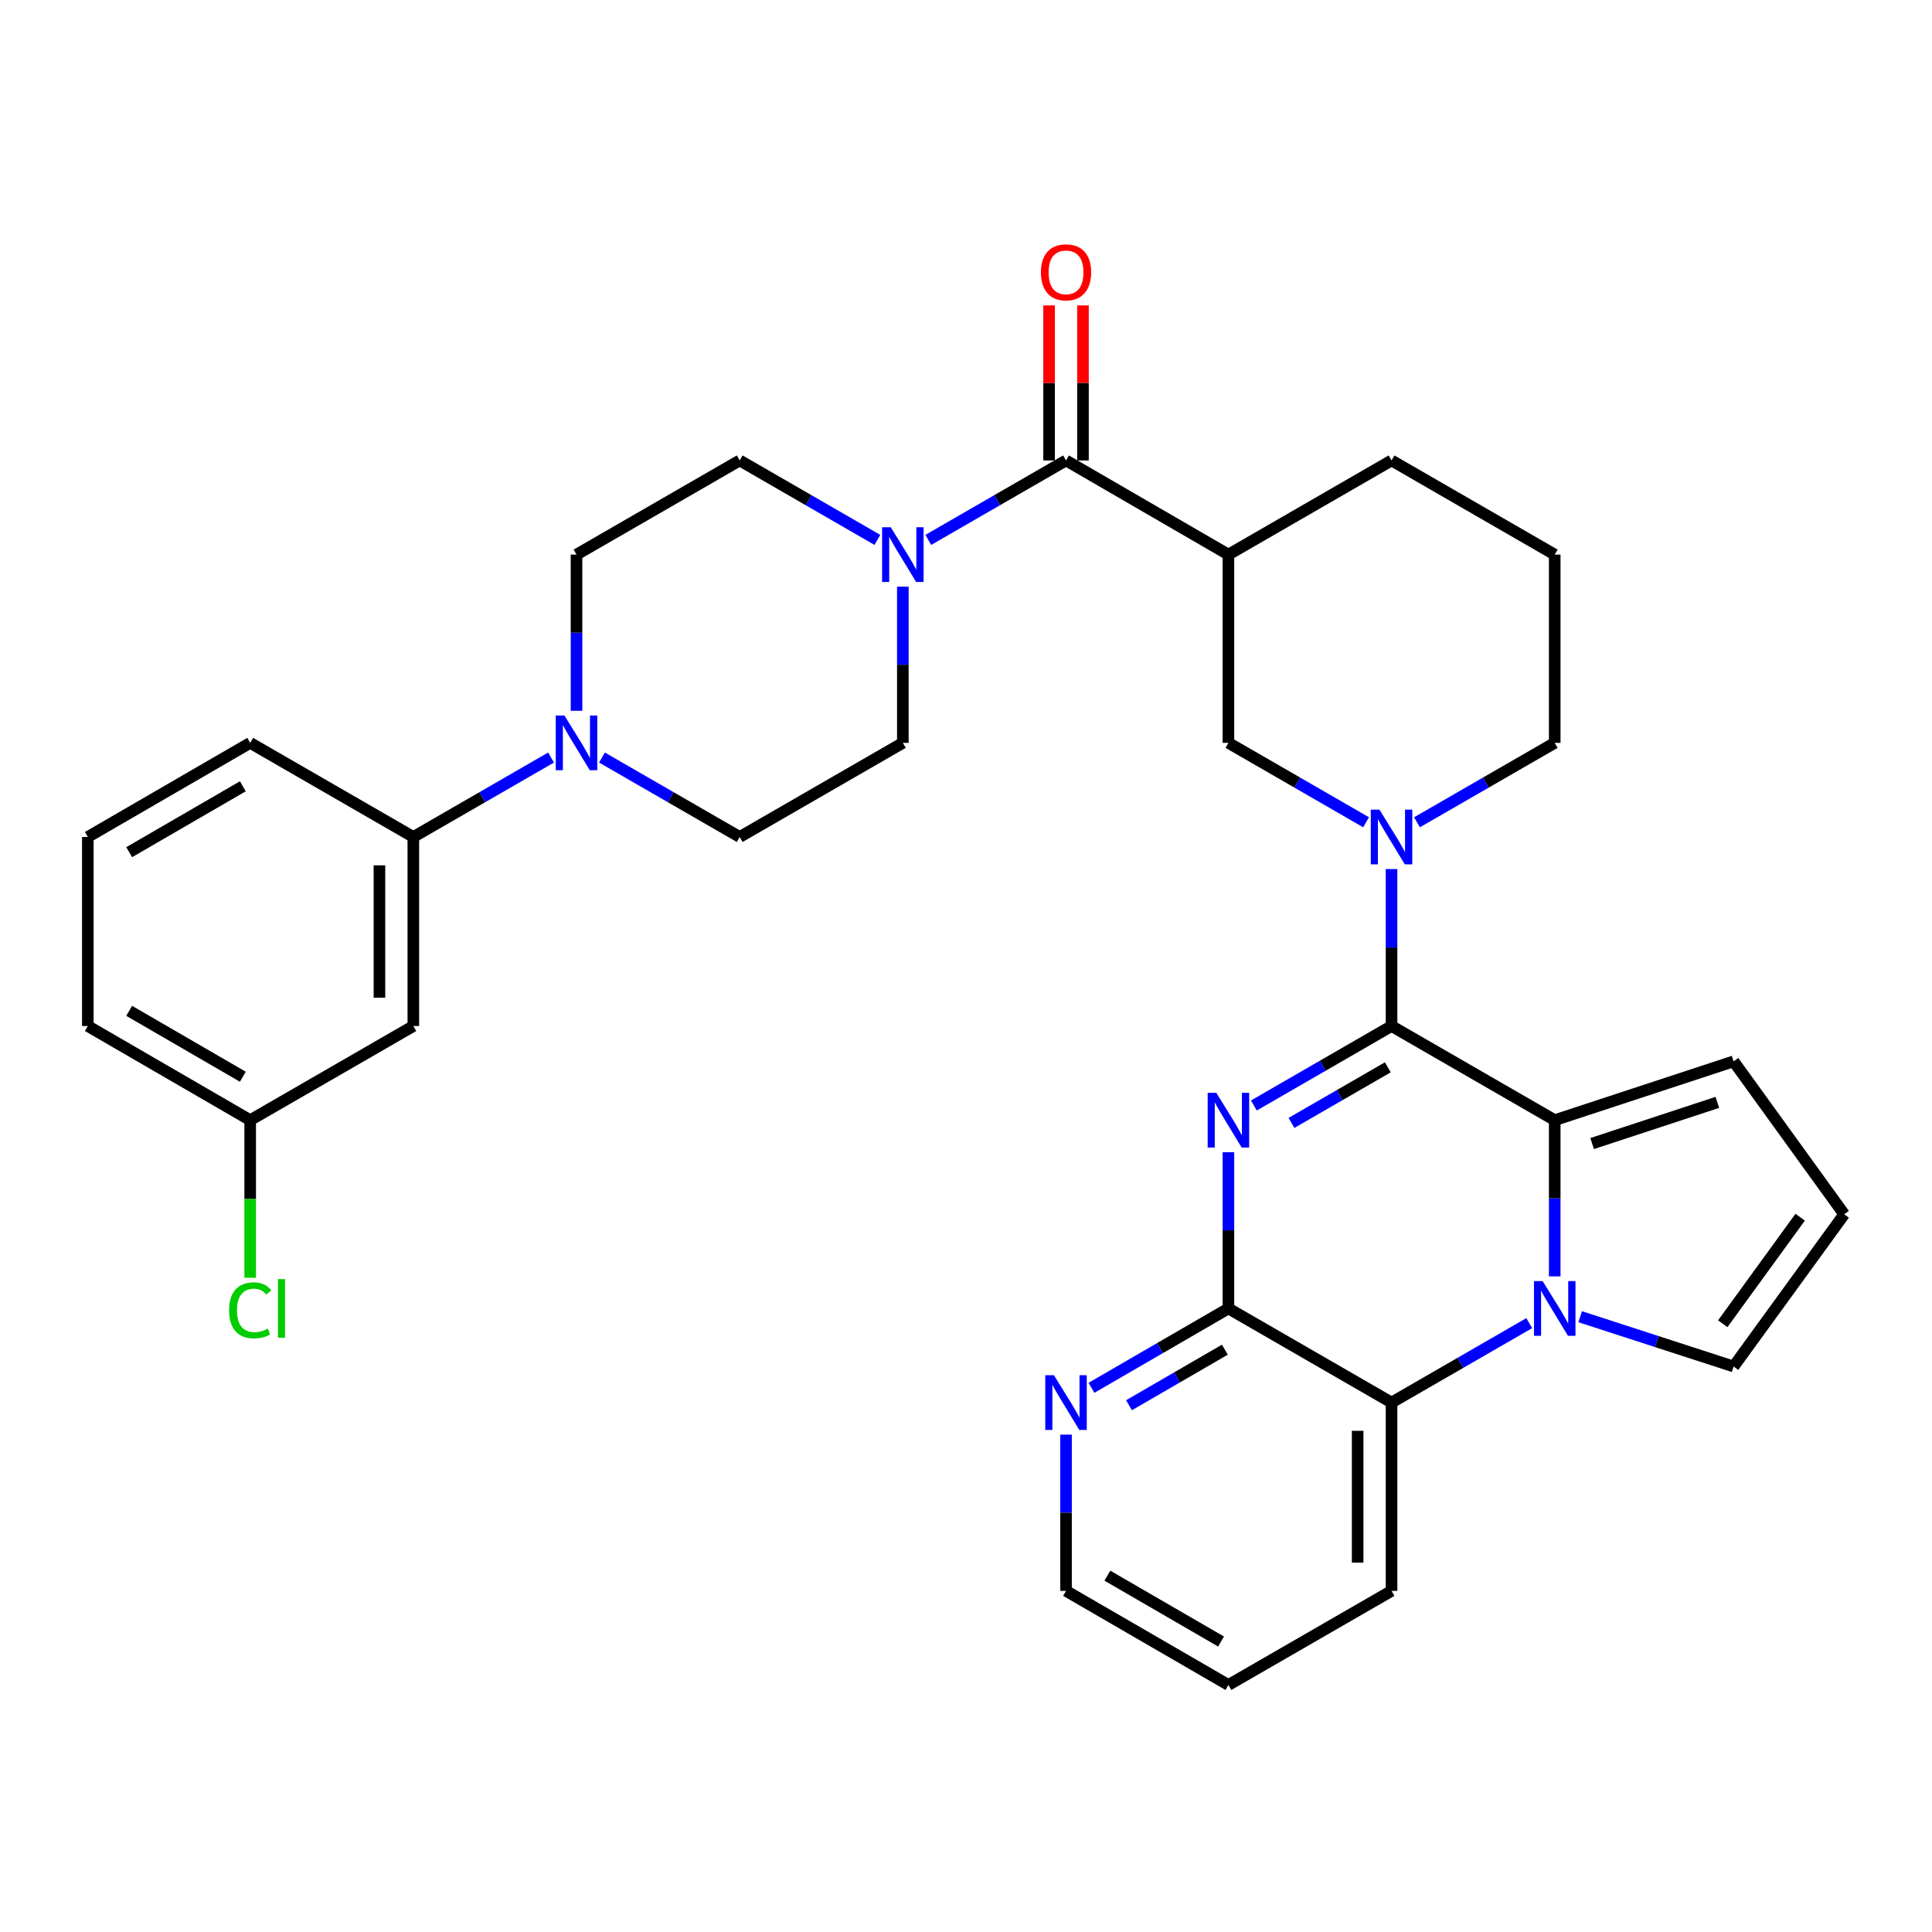 <?xml version='1.0' encoding='iso-8859-1'?>
<svg version='1.1' baseProfile='full'
              xmlns='http://www.w3.org/2000/svg'
                      xmlns:rdkit='http://www.rdkit.org/xml'
                      xmlns:xlink='http://www.w3.org/1999/xlink'
                  xml:space='preserve'
width='1000px' height='1000px' viewBox='0 0 1000 1000'>
<!-- END OF HEADER -->
<rect style='opacity:1.0;fill:#FFFFFF;stroke:none' width='1000' height='1000' x='0' y='0'> </rect>
<path class='bond-0' d='M 720.26,531.07 L 684.632,551.634' style='fill:none;fill-rule:evenodd;stroke:#000000;stroke-width:6px;stroke-linecap:butt;stroke-linejoin:miter;stroke-opacity:1' />
<path class='bond-0' d='M 684.632,551.634 L 649.004,572.197' style='fill:none;fill-rule:evenodd;stroke:#0000FF;stroke-width:6px;stroke-linecap:butt;stroke-linejoin:miter;stroke-opacity:1' />
<path class='bond-0' d='M 718.341,552.434 L 693.402,566.828' style='fill:none;fill-rule:evenodd;stroke:#000000;stroke-width:6px;stroke-linecap:butt;stroke-linejoin:miter;stroke-opacity:1' />
<path class='bond-0' d='M 693.402,566.828 L 668.462,581.222' style='fill:none;fill-rule:evenodd;stroke:#0000FF;stroke-width:6px;stroke-linecap:butt;stroke-linejoin:miter;stroke-opacity:1' />
<path class='bond-2' d='M 720.26,531.07 L 804.723,579.802' style='fill:none;fill-rule:evenodd;stroke:#000000;stroke-width:6px;stroke-linecap:butt;stroke-linejoin:miter;stroke-opacity:1' />
<path class='bond-3' d='M 720.26,531.07 L 720.26,490.446' style='fill:none;fill-rule:evenodd;stroke:#000000;stroke-width:6px;stroke-linecap:butt;stroke-linejoin:miter;stroke-opacity:1' />
<path class='bond-3' d='M 720.26,490.446 L 720.26,449.822' style='fill:none;fill-rule:evenodd;stroke:#0000FF;stroke-width:6px;stroke-linecap:butt;stroke-linejoin:miter;stroke-opacity:1' />
<path class='bond-4' d='M 635.827,596.399 L 635.827,636.823' style='fill:none;fill-rule:evenodd;stroke:#0000FF;stroke-width:6px;stroke-linecap:butt;stroke-linejoin:miter;stroke-opacity:1' />
<path class='bond-4' d='M 635.827,636.823 L 635.827,677.248' style='fill:none;fill-rule:evenodd;stroke:#000000;stroke-width:6px;stroke-linecap:butt;stroke-linejoin:miter;stroke-opacity:1' />
<path class='bond-1' d='M 804.723,660.651 L 804.723,620.227' style='fill:none;fill-rule:evenodd;stroke:#0000FF;stroke-width:6px;stroke-linecap:butt;stroke-linejoin:miter;stroke-opacity:1' />
<path class='bond-1' d='M 804.723,620.227 L 804.723,579.802' style='fill:none;fill-rule:evenodd;stroke:#000000;stroke-width:6px;stroke-linecap:butt;stroke-linejoin:miter;stroke-opacity:1' />
<path class='bond-6' d='M 791.545,684.847 L 755.903,705.404' style='fill:none;fill-rule:evenodd;stroke:#0000FF;stroke-width:6px;stroke-linecap:butt;stroke-linejoin:miter;stroke-opacity:1' />
<path class='bond-6' d='M 755.903,705.404 L 720.26,725.96' style='fill:none;fill-rule:evenodd;stroke:#000000;stroke-width:6px;stroke-linecap:butt;stroke-linejoin:miter;stroke-opacity:1' />
<path class='bond-12' d='M 817.896,681.523 L 857.6,694.409' style='fill:none;fill-rule:evenodd;stroke:#0000FF;stroke-width:6px;stroke-linecap:butt;stroke-linejoin:miter;stroke-opacity:1' />
<path class='bond-12' d='M 857.6,694.409 L 897.305,707.296' style='fill:none;fill-rule:evenodd;stroke:#000000;stroke-width:6px;stroke-linecap:butt;stroke-linejoin:miter;stroke-opacity:1' />
<path class='bond-13' d='M 804.723,579.802 L 897.305,549.355' style='fill:none;fill-rule:evenodd;stroke:#000000;stroke-width:6px;stroke-linecap:butt;stroke-linejoin:miter;stroke-opacity:1' />
<path class='bond-13' d='M 824.091,591.901 L 888.898,570.587' style='fill:none;fill-rule:evenodd;stroke:#000000;stroke-width:6px;stroke-linecap:butt;stroke-linejoin:miter;stroke-opacity:1' />
<path class='bond-10' d='M 707.083,425.613 L 671.455,405.058' style='fill:none;fill-rule:evenodd;stroke:#0000FF;stroke-width:6px;stroke-linecap:butt;stroke-linejoin:miter;stroke-opacity:1' />
<path class='bond-10' d='M 671.455,405.058 L 635.827,384.503' style='fill:none;fill-rule:evenodd;stroke:#000000;stroke-width:6px;stroke-linecap:butt;stroke-linejoin:miter;stroke-opacity:1' />
<path class='bond-23' d='M 733.438,425.616 L 769.08,405.059' style='fill:none;fill-rule:evenodd;stroke:#0000FF;stroke-width:6px;stroke-linecap:butt;stroke-linejoin:miter;stroke-opacity:1' />
<path class='bond-23' d='M 769.08,405.059 L 804.723,384.503' style='fill:none;fill-rule:evenodd;stroke:#000000;stroke-width:6px;stroke-linecap:butt;stroke-linejoin:miter;stroke-opacity:1' />
<path class='bond-14' d='M 635.827,677.248 L 600.384,697.788' style='fill:none;fill-rule:evenodd;stroke:#000000;stroke-width:6px;stroke-linecap:butt;stroke-linejoin:miter;stroke-opacity:1' />
<path class='bond-14' d='M 600.384,697.788 L 564.942,718.328' style='fill:none;fill-rule:evenodd;stroke:#0000FF;stroke-width:6px;stroke-linecap:butt;stroke-linejoin:miter;stroke-opacity:1' />
<path class='bond-14' d='M 633.991,698.588 L 609.181,712.967' style='fill:none;fill-rule:evenodd;stroke:#000000;stroke-width:6px;stroke-linecap:butt;stroke-linejoin:miter;stroke-opacity:1' />
<path class='bond-14' d='M 609.181,712.967 L 584.371,727.345' style='fill:none;fill-rule:evenodd;stroke:#0000FF;stroke-width:6px;stroke-linecap:butt;stroke-linejoin:miter;stroke-opacity:1' />
<path class='bond-34' d='M 635.827,677.248 L 720.26,725.96' style='fill:none;fill-rule:evenodd;stroke:#000000;stroke-width:6px;stroke-linecap:butt;stroke-linejoin:miter;stroke-opacity:1' />
<path class='bond-5' d='M 551.773,238.326 L 635.827,287.058' style='fill:none;fill-rule:evenodd;stroke:#000000;stroke-width:6px;stroke-linecap:butt;stroke-linejoin:miter;stroke-opacity:1' />
<path class='bond-8' d='M 551.773,238.326 L 516.131,258.89' style='fill:none;fill-rule:evenodd;stroke:#000000;stroke-width:6px;stroke-linecap:butt;stroke-linejoin:miter;stroke-opacity:1' />
<path class='bond-8' d='M 516.131,258.89 L 480.488,279.455' style='fill:none;fill-rule:evenodd;stroke:#0000FF;stroke-width:6px;stroke-linecap:butt;stroke-linejoin:miter;stroke-opacity:1' />
<path class='bond-19' d='M 560.545,238.326 L 560.545,198.201' style='fill:none;fill-rule:evenodd;stroke:#000000;stroke-width:6px;stroke-linecap:butt;stroke-linejoin:miter;stroke-opacity:1' />
<path class='bond-19' d='M 560.545,198.201 L 560.545,158.077' style='fill:none;fill-rule:evenodd;stroke:#FF0000;stroke-width:6px;stroke-linecap:butt;stroke-linejoin:miter;stroke-opacity:1' />
<path class='bond-19' d='M 543.001,238.326 L 543.001,198.201' style='fill:none;fill-rule:evenodd;stroke:#000000;stroke-width:6px;stroke-linecap:butt;stroke-linejoin:miter;stroke-opacity:1' />
<path class='bond-19' d='M 543.001,198.201 L 543.001,158.077' style='fill:none;fill-rule:evenodd;stroke:#FF0000;stroke-width:6px;stroke-linecap:butt;stroke-linejoin:miter;stroke-opacity:1' />
<path class='bond-26' d='M 720.26,725.96 L 720.26,823.435' style='fill:none;fill-rule:evenodd;stroke:#000000;stroke-width:6px;stroke-linecap:butt;stroke-linejoin:miter;stroke-opacity:1' />
<path class='bond-26' d='M 702.717,740.581 L 702.717,808.813' style='fill:none;fill-rule:evenodd;stroke:#000000;stroke-width:6px;stroke-linecap:butt;stroke-linejoin:miter;stroke-opacity:1' />
<path class='bond-7' d='M 635.827,287.058 L 635.827,384.503' style='fill:none;fill-rule:evenodd;stroke:#000000;stroke-width:6px;stroke-linecap:butt;stroke-linejoin:miter;stroke-opacity:1' />
<path class='bond-35' d='M 635.827,287.058 L 720.26,238.326' style='fill:none;fill-rule:evenodd;stroke:#000000;stroke-width:6px;stroke-linecap:butt;stroke-linejoin:miter;stroke-opacity:1' />
<path class='bond-17' d='M 467.31,303.654 L 467.31,344.078' style='fill:none;fill-rule:evenodd;stroke:#0000FF;stroke-width:6px;stroke-linecap:butt;stroke-linejoin:miter;stroke-opacity:1' />
<path class='bond-17' d='M 467.31,344.078 L 467.31,384.503' style='fill:none;fill-rule:evenodd;stroke:#000000;stroke-width:6px;stroke-linecap:butt;stroke-linejoin:miter;stroke-opacity:1' />
<path class='bond-18' d='M 454.133,279.453 L 418.5,258.889' style='fill:none;fill-rule:evenodd;stroke:#0000FF;stroke-width:6px;stroke-linecap:butt;stroke-linejoin:miter;stroke-opacity:1' />
<path class='bond-18' d='M 418.5,258.889 L 382.867,238.326' style='fill:none;fill-rule:evenodd;stroke:#000000;stroke-width:6px;stroke-linecap:butt;stroke-linejoin:miter;stroke-opacity:1' />
<path class='bond-9' d='M 298.404,367.907 L 298.404,327.482' style='fill:none;fill-rule:evenodd;stroke:#0000FF;stroke-width:6px;stroke-linecap:butt;stroke-linejoin:miter;stroke-opacity:1' />
<path class='bond-9' d='M 298.404,327.482 L 298.404,287.058' style='fill:none;fill-rule:evenodd;stroke:#000000;stroke-width:6px;stroke-linecap:butt;stroke-linejoin:miter;stroke-opacity:1' />
<path class='bond-11' d='M 285.227,392.103 L 249.584,412.659' style='fill:none;fill-rule:evenodd;stroke:#0000FF;stroke-width:6px;stroke-linecap:butt;stroke-linejoin:miter;stroke-opacity:1' />
<path class='bond-11' d='M 249.584,412.659 L 213.942,433.216' style='fill:none;fill-rule:evenodd;stroke:#000000;stroke-width:6px;stroke-linecap:butt;stroke-linejoin:miter;stroke-opacity:1' />
<path class='bond-37' d='M 311.582,392.103 L 347.224,412.659' style='fill:none;fill-rule:evenodd;stroke:#0000FF;stroke-width:6px;stroke-linecap:butt;stroke-linejoin:miter;stroke-opacity:1' />
<path class='bond-37' d='M 347.224,412.659 L 382.867,433.216' style='fill:none;fill-rule:evenodd;stroke:#000000;stroke-width:6px;stroke-linecap:butt;stroke-linejoin:miter;stroke-opacity:1' />
<path class='bond-15' d='M 213.942,433.216 L 213.942,531.07' style='fill:none;fill-rule:evenodd;stroke:#000000;stroke-width:6px;stroke-linecap:butt;stroke-linejoin:miter;stroke-opacity:1' />
<path class='bond-15' d='M 196.398,447.894 L 196.398,516.392' style='fill:none;fill-rule:evenodd;stroke:#000000;stroke-width:6px;stroke-linecap:butt;stroke-linejoin:miter;stroke-opacity:1' />
<path class='bond-27' d='M 213.942,433.216 L 129.498,384.503' style='fill:none;fill-rule:evenodd;stroke:#000000;stroke-width:6px;stroke-linecap:butt;stroke-linejoin:miter;stroke-opacity:1' />
<path class='bond-33' d='M 897.305,707.296 L 954.545,628.515' style='fill:none;fill-rule:evenodd;stroke:#000000;stroke-width:6px;stroke-linecap:butt;stroke-linejoin:miter;stroke-opacity:1' />
<path class='bond-33' d='M 891.698,685.166 L 931.767,630.02' style='fill:none;fill-rule:evenodd;stroke:#000000;stroke-width:6px;stroke-linecap:butt;stroke-linejoin:miter;stroke-opacity:1' />
<path class='bond-16' d='M 897.305,549.355 L 954.545,628.515' style='fill:none;fill-rule:evenodd;stroke:#000000;stroke-width:6px;stroke-linecap:butt;stroke-linejoin:miter;stroke-opacity:1' />
<path class='bond-30' d='M 551.773,742.557 L 551.773,782.996' style='fill:none;fill-rule:evenodd;stroke:#0000FF;stroke-width:6px;stroke-linecap:butt;stroke-linejoin:miter;stroke-opacity:1' />
<path class='bond-30' d='M 551.773,782.996 L 551.773,823.435' style='fill:none;fill-rule:evenodd;stroke:#000000;stroke-width:6px;stroke-linecap:butt;stroke-linejoin:miter;stroke-opacity:1' />
<path class='bond-22' d='M 213.942,531.07 L 129.498,579.802' style='fill:none;fill-rule:evenodd;stroke:#000000;stroke-width:6px;stroke-linecap:butt;stroke-linejoin:miter;stroke-opacity:1' />
<path class='bond-21' d='M 467.31,384.503 L 382.867,433.216' style='fill:none;fill-rule:evenodd;stroke:#000000;stroke-width:6px;stroke-linecap:butt;stroke-linejoin:miter;stroke-opacity:1' />
<path class='bond-20' d='M 382.867,238.326 L 298.404,287.058' style='fill:none;fill-rule:evenodd;stroke:#000000;stroke-width:6px;stroke-linecap:butt;stroke-linejoin:miter;stroke-opacity:1' />
<path class='bond-25' d='M 129.498,579.802 L 129.498,620.577' style='fill:none;fill-rule:evenodd;stroke:#000000;stroke-width:6px;stroke-linecap:butt;stroke-linejoin:miter;stroke-opacity:1' />
<path class='bond-25' d='M 129.498,620.577 L 129.498,661.351' style='fill:none;fill-rule:evenodd;stroke:#00CC00;stroke-width:6px;stroke-linecap:butt;stroke-linejoin:miter;stroke-opacity:1' />
<path class='bond-38' d='M 129.498,579.802 L 45.455,531.07' style='fill:none;fill-rule:evenodd;stroke:#000000;stroke-width:6px;stroke-linecap:butt;stroke-linejoin:miter;stroke-opacity:1' />
<path class='bond-38' d='M 125.692,557.316 L 66.861,523.203' style='fill:none;fill-rule:evenodd;stroke:#000000;stroke-width:6px;stroke-linecap:butt;stroke-linejoin:miter;stroke-opacity:1' />
<path class='bond-28' d='M 804.723,384.503 L 804.723,287.058' style='fill:none;fill-rule:evenodd;stroke:#000000;stroke-width:6px;stroke-linecap:butt;stroke-linejoin:miter;stroke-opacity:1' />
<path class='bond-24' d='M 720.26,238.326 L 804.723,287.058' style='fill:none;fill-rule:evenodd;stroke:#000000;stroke-width:6px;stroke-linecap:butt;stroke-linejoin:miter;stroke-opacity:1' />
<path class='bond-32' d='M 720.26,823.435 L 635.827,872.138' style='fill:none;fill-rule:evenodd;stroke:#000000;stroke-width:6px;stroke-linecap:butt;stroke-linejoin:miter;stroke-opacity:1' />
<path class='bond-29' d='M 129.498,384.503 L 45.455,433.216' style='fill:none;fill-rule:evenodd;stroke:#000000;stroke-width:6px;stroke-linecap:butt;stroke-linejoin:miter;stroke-opacity:1' />
<path class='bond-29' d='M 125.689,406.988 L 66.859,441.087' style='fill:none;fill-rule:evenodd;stroke:#000000;stroke-width:6px;stroke-linecap:butt;stroke-linejoin:miter;stroke-opacity:1' />
<path class='bond-31' d='M 45.455,433.216 L 45.455,531.07' style='fill:none;fill-rule:evenodd;stroke:#000000;stroke-width:6px;stroke-linecap:butt;stroke-linejoin:miter;stroke-opacity:1' />
<path class='bond-36' d='M 551.773,823.435 L 635.827,872.138' style='fill:none;fill-rule:evenodd;stroke:#000000;stroke-width:6px;stroke-linecap:butt;stroke-linejoin:miter;stroke-opacity:1' />
<path class='bond-36' d='M 573.177,815.561 L 632.014,849.653' style='fill:none;fill-rule:evenodd;stroke:#000000;stroke-width:6px;stroke-linecap:butt;stroke-linejoin:miter;stroke-opacity:1' />
<path  class='atom-1' d='M 629.567 565.642
L 638.847 580.642
Q 639.767 582.122, 641.247 584.802
Q 642.727 587.482, 642.807 587.642
L 642.807 565.642
L 646.567 565.642
L 646.567 593.962
L 642.687 593.962
L 632.727 577.562
Q 631.567 575.642, 630.327 573.442
Q 629.127 571.242, 628.767 570.562
L 628.767 593.962
L 625.087 593.962
L 625.087 565.642
L 629.567 565.642
' fill='#0000FF'/>
<path  class='atom-2' d='M 798.463 663.088
L 807.743 678.088
Q 808.663 679.568, 810.143 682.248
Q 811.623 684.928, 811.703 685.088
L 811.703 663.088
L 815.463 663.088
L 815.463 691.408
L 811.583 691.408
L 801.623 675.008
Q 800.463 673.088, 799.223 670.888
Q 798.023 668.688, 797.663 668.008
L 797.663 691.408
L 793.983 691.408
L 793.983 663.088
L 798.463 663.088
' fill='#0000FF'/>
<path  class='atom-4' d='M 714 419.056
L 723.28 434.056
Q 724.2 435.536, 725.68 438.216
Q 727.16 440.896, 727.24 441.056
L 727.24 419.056
L 731 419.056
L 731 447.376
L 727.12 447.376
L 717.16 430.976
Q 716 429.056, 714.76 426.856
Q 713.56 424.656, 713.2 423.976
L 713.2 447.376
L 709.52 447.376
L 709.52 419.056
L 714 419.056
' fill='#0000FF'/>
<path  class='atom-9' d='M 461.05 272.898
L 470.33 287.898
Q 471.25 289.378, 472.73 292.058
Q 474.21 294.738, 474.29 294.898
L 474.29 272.898
L 478.05 272.898
L 478.05 301.218
L 474.17 301.218
L 464.21 284.818
Q 463.05 282.898, 461.81 280.698
Q 460.61 278.498, 460.25 277.818
L 460.25 301.218
L 456.57 301.218
L 456.57 272.898
L 461.05 272.898
' fill='#0000FF'/>
<path  class='atom-10' d='M 292.144 370.343
L 301.424 385.343
Q 302.344 386.823, 303.824 389.503
Q 305.304 392.183, 305.384 392.343
L 305.384 370.343
L 309.144 370.343
L 309.144 398.663
L 305.264 398.663
L 295.304 382.263
Q 294.144 380.343, 292.904 378.143
Q 291.704 375.943, 291.344 375.263
L 291.344 398.663
L 287.664 398.663
L 287.664 370.343
L 292.144 370.343
' fill='#0000FF'/>
<path  class='atom-15' d='M 545.513 711.8
L 554.793 726.8
Q 555.713 728.28, 557.193 730.96
Q 558.673 733.64, 558.753 733.8
L 558.753 711.8
L 562.513 711.8
L 562.513 740.12
L 558.633 740.12
L 548.673 723.72
Q 547.513 721.8, 546.273 719.6
Q 545.073 717.4, 544.713 716.72
L 544.713 740.12
L 541.033 740.12
L 541.033 711.8
L 545.513 711.8
' fill='#0000FF'/>
<path  class='atom-20' d='M 538.773 140.961
Q 538.773 134.161, 542.133 130.361
Q 545.493 126.561, 551.773 126.561
Q 558.053 126.561, 561.413 130.361
Q 564.773 134.161, 564.773 140.961
Q 564.773 147.841, 561.373 151.761
Q 557.973 155.641, 551.773 155.641
Q 545.533 155.641, 542.133 151.761
Q 538.773 147.881, 538.773 140.961
M 551.773 152.441
Q 556.093 152.441, 558.413 149.561
Q 560.773 146.641, 560.773 140.961
Q 560.773 135.401, 558.413 132.601
Q 556.093 129.761, 551.773 129.761
Q 547.453 129.761, 545.093 132.561
Q 542.773 135.361, 542.773 140.961
Q 542.773 146.681, 545.093 149.561
Q 547.453 152.441, 551.773 152.441
' fill='#FF0000'/>
<path  class='atom-26' d='M 118.578 678.228
Q 118.578 671.188, 121.858 667.508
Q 125.178 663.788, 131.458 663.788
Q 137.298 663.788, 140.418 667.908
L 137.778 670.068
Q 135.498 667.068, 131.458 667.068
Q 127.178 667.068, 124.898 669.948
Q 122.658 672.788, 122.658 678.228
Q 122.658 683.828, 124.978 686.708
Q 127.338 689.588, 131.898 689.588
Q 135.018 689.588, 138.658 687.708
L 139.778 690.708
Q 138.298 691.668, 136.058 692.228
Q 133.818 692.788, 131.338 692.788
Q 125.178 692.788, 121.858 689.028
Q 118.578 685.268, 118.578 678.228
' fill='#00CC00'/>
<path  class='atom-26' d='M 143.858 662.068
L 147.538 662.068
L 147.538 692.428
L 143.858 692.428
L 143.858 662.068
' fill='#00CC00'/>
</svg>
